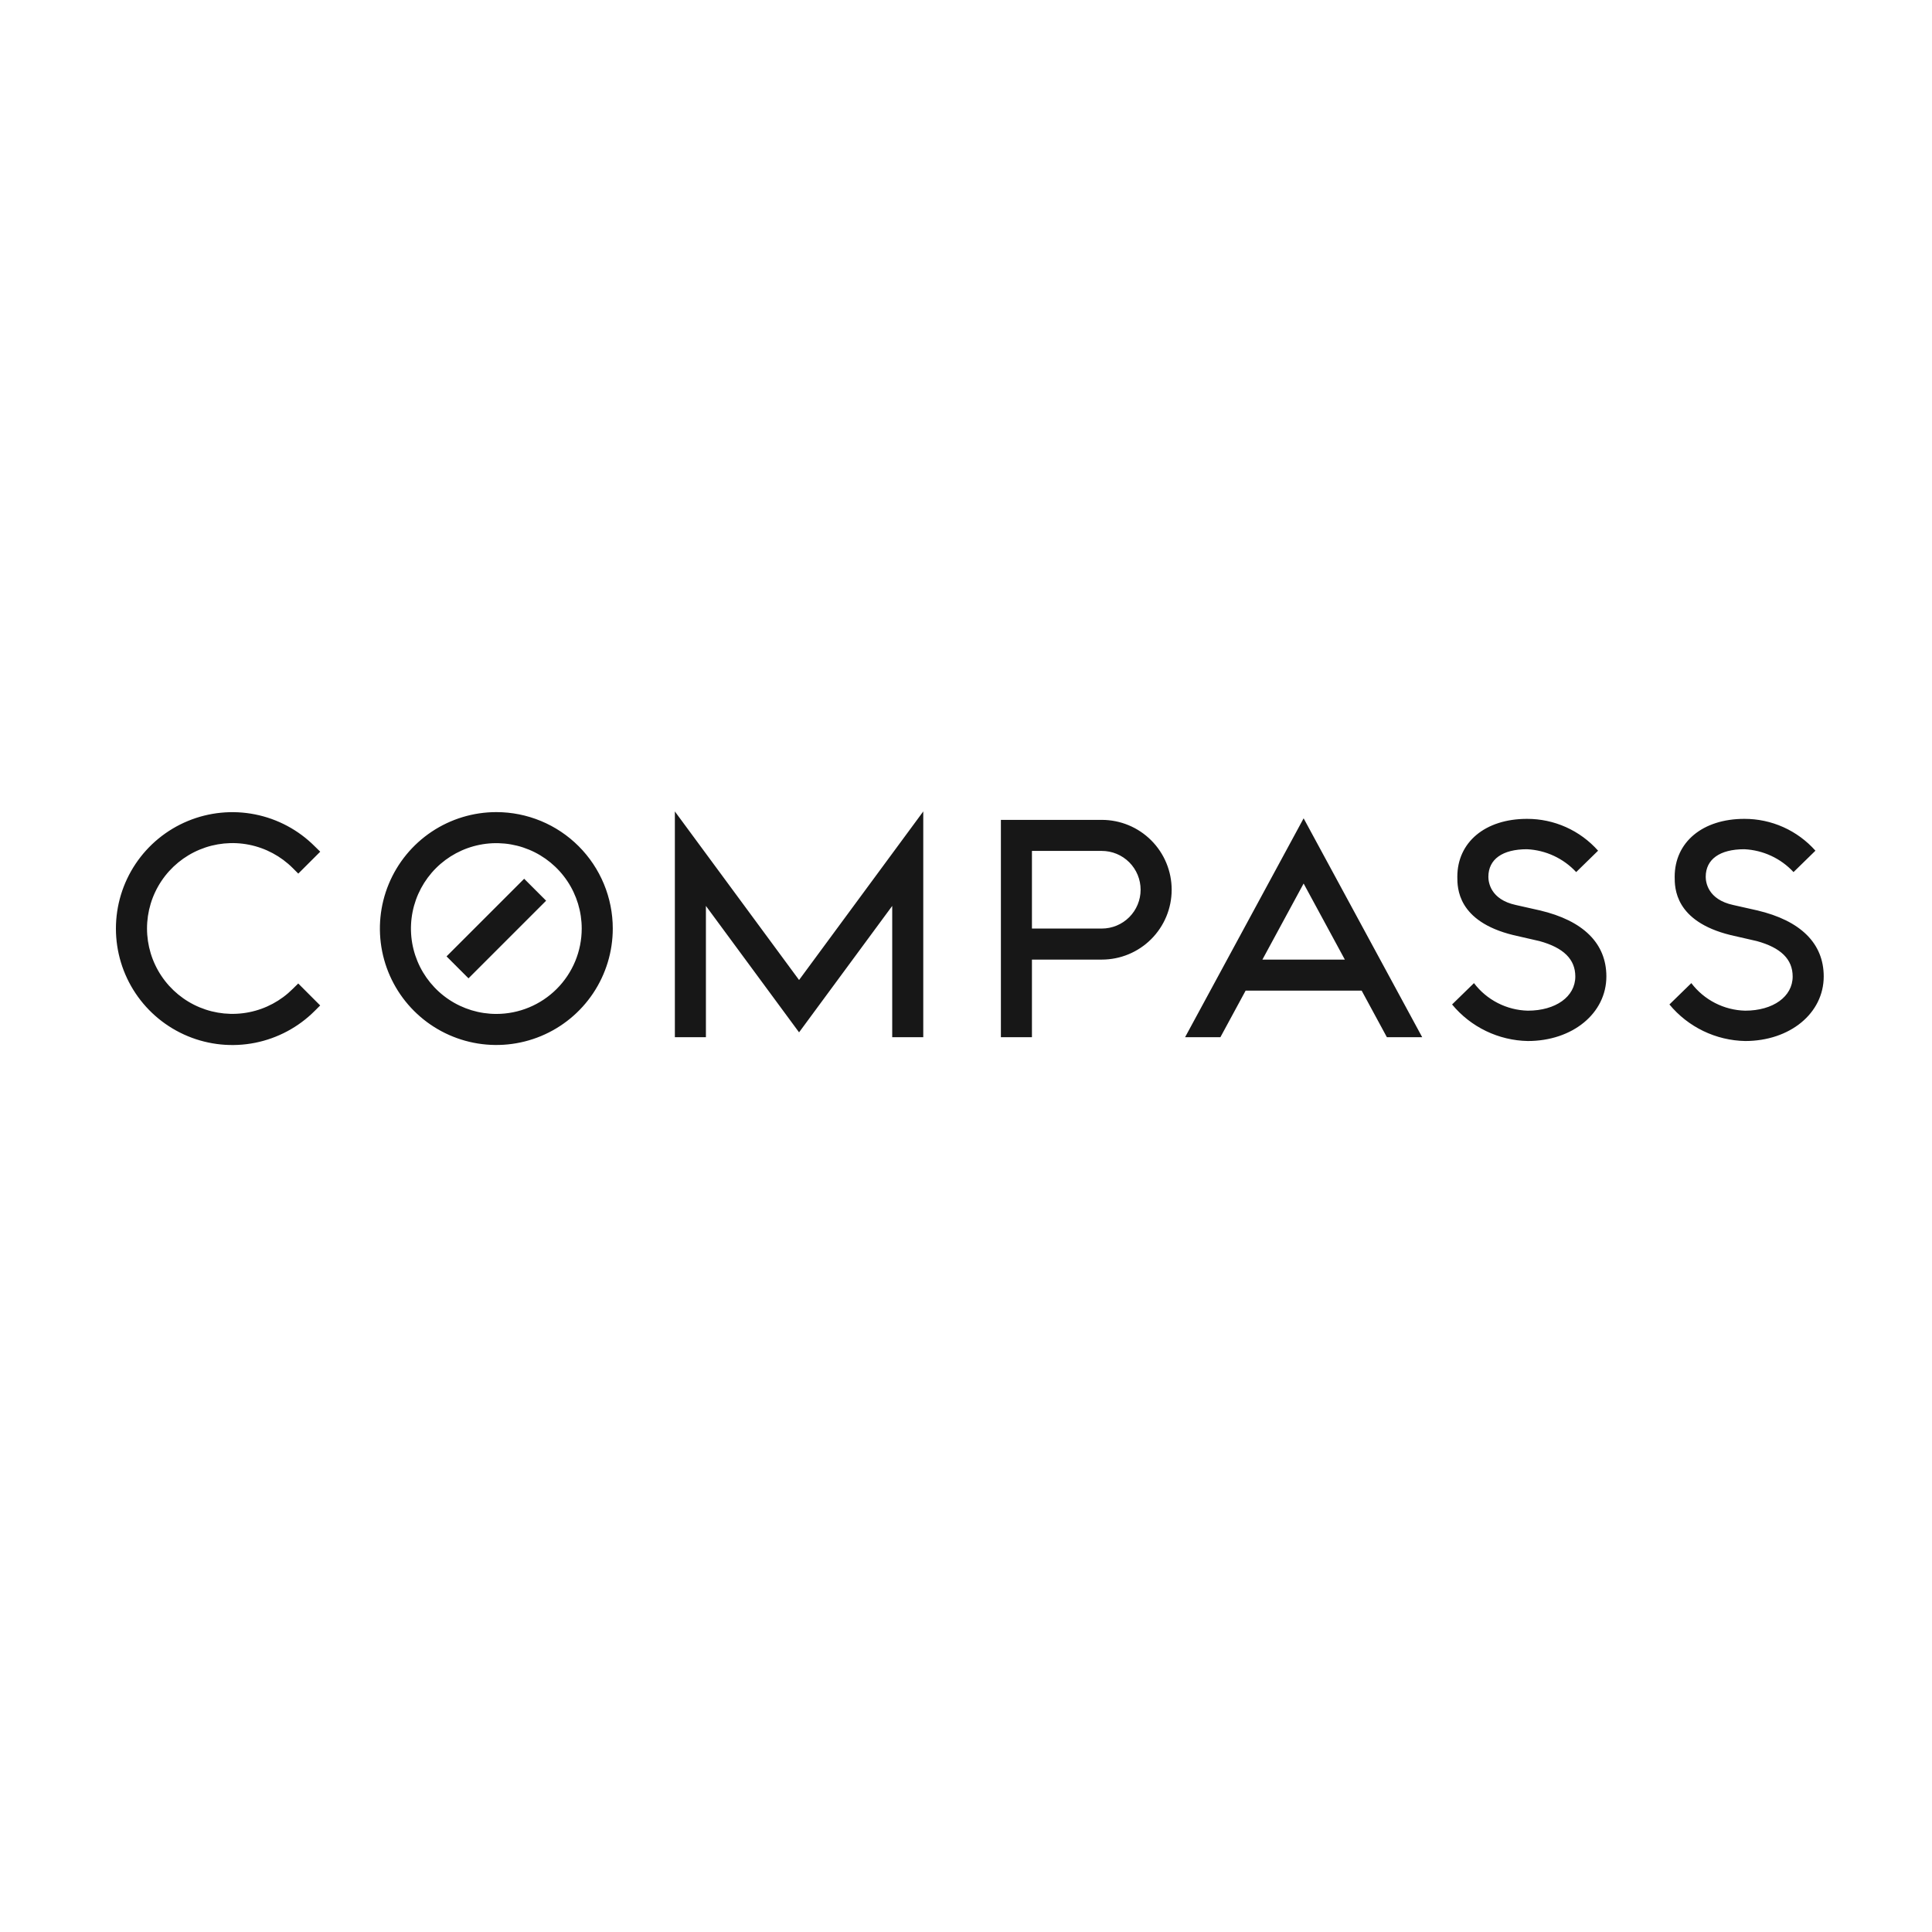 <svg width="200" height="200" viewBox="0 0 200 200" fill="none" xmlns="http://www.w3.org/2000/svg">
<path d="M95.576 84L82.719 101.449L69.862 84V107.373H73.076V93.781L82.719 106.868L92.362 93.781V107.373H95.576V84ZM106.826 107.373H103.612V84.873H114.059C115.977 84.873 117.816 85.635 119.172 86.991C120.529 88.347 121.291 90.187 121.291 92.105C121.291 94.023 120.529 95.862 119.172 97.219C117.816 98.575 115.977 99.337 114.059 99.337H106.826V107.373ZM106.826 96.123H114.059C115.124 96.123 116.146 95.699 116.9 94.946C117.653 94.192 118.076 93.17 118.076 92.105C118.076 91.039 117.653 90.017 116.9 89.264C116.146 88.51 115.124 88.087 114.059 88.087H106.826V96.123ZM143.571 107.373H147.227L134.951 84.712L122.678 107.373H126.334L128.946 102.551H140.959L143.571 107.373ZM130.684 99.337L134.951 91.462L139.218 99.337H130.684ZM166.291 101.081C166.291 104.891 162.795 107.766 158.159 107.766C156.656 107.737 155.178 107.384 153.825 106.73C152.472 106.077 151.276 105.14 150.319 103.982L152.585 101.772C153.24 102.635 154.082 103.34 155.047 103.833C156.011 104.327 157.075 104.598 158.159 104.624C161.051 104.624 163.076 103.168 163.076 101.089C163.076 99.305 161.861 98.106 159.364 97.42L156.648 96.798C150.862 95.377 150.862 91.907 150.862 90.766C150.862 87.179 153.755 84.768 158.07 84.768C159.461 84.764 160.837 85.055 162.106 85.623C163.375 86.191 164.509 87.023 165.433 88.063L163.166 90.278C161.842 88.853 160.013 88.004 158.07 87.912C155.532 87.912 154.076 88.952 154.076 90.768C154.076 91.309 154.282 93.117 156.926 93.686L159.39 94.241C163.906 95.298 166.291 97.665 166.291 101.081ZM188.791 101.081C188.791 104.891 185.295 107.766 180.659 107.766C179.156 107.737 177.678 107.384 176.325 106.73C174.972 106.077 173.776 105.14 172.819 103.982L175.085 101.772C175.74 102.635 176.582 103.34 177.547 103.833C178.511 104.327 179.575 104.598 180.659 104.624C183.551 104.624 185.576 103.168 185.576 101.089C185.576 99.305 184.361 98.106 181.864 97.42L179.148 96.798C173.362 95.377 173.362 91.907 173.362 90.766C173.362 87.179 176.255 84.768 180.57 84.768C181.961 84.764 183.337 85.055 184.606 85.623C185.875 86.191 187.009 87.023 187.933 88.063L185.666 90.278C184.342 88.853 182.513 88.004 180.57 87.912C178.033 87.912 176.576 88.952 176.576 90.768C176.576 91.309 176.782 93.117 179.426 93.686L181.89 94.241C186.406 95.298 188.791 97.665 188.791 101.081ZM30.309 102.366C29.073 103.603 27.497 104.445 25.783 104.786C24.068 105.127 22.291 104.952 20.676 104.283C19.061 103.614 17.68 102.481 16.709 101.027C15.737 99.573 15.219 97.865 15.219 96.116C15.219 94.368 15.737 92.659 16.709 91.205C17.68 89.752 19.061 88.619 20.676 87.95C22.291 87.281 24.068 87.106 25.783 87.447C27.497 87.788 29.073 88.63 30.309 89.866V89.866L30.878 90.435L33.15 88.167L32.576 87.605C30.891 85.919 28.743 84.771 26.405 84.306C24.067 83.841 21.643 84.08 19.441 84.992C17.238 85.905 15.356 87.45 14.031 89.432C12.707 91.414 12 93.744 12 96.128C12 98.512 12.707 100.843 14.031 102.825C15.356 104.807 17.238 106.352 19.441 107.264C21.643 108.177 24.067 108.415 26.405 107.95C28.743 107.485 30.891 106.337 32.576 104.652V104.652L33.145 104.084L30.873 101.81L30.309 102.366ZM51.38 84.069C48.996 84.069 46.666 84.776 44.683 86.1C42.701 87.425 41.156 89.308 40.244 91.51C39.332 93.713 39.093 96.136 39.558 98.474C40.023 100.812 41.171 102.96 42.857 104.646C44.542 106.332 46.69 107.48 49.029 107.945C51.367 108.41 53.79 108.171 55.993 107.259C58.195 106.346 60.078 104.801 61.402 102.819C62.727 100.837 63.434 98.507 63.434 96.123C63.434 94.54 63.122 92.972 62.516 91.51C61.91 90.048 61.022 88.719 59.903 87.6C58.784 86.48 57.455 85.592 55.993 84.987C54.53 84.381 52.963 84.069 51.38 84.069V84.069ZM51.38 104.962C49.632 104.962 47.923 104.444 46.469 103.472C45.016 102.501 43.883 101.12 43.214 99.505C42.544 97.89 42.37 96.113 42.711 94.398C43.052 92.684 43.894 91.109 45.13 89.872C46.366 88.636 47.941 87.794 49.656 87.453C51.37 87.112 53.148 87.287 54.763 87.956C56.378 88.625 57.758 89.758 58.73 91.212C59.701 92.665 60.219 94.374 60.219 96.123C60.219 98.467 59.288 100.715 57.63 102.373C55.973 104.031 53.724 104.962 51.38 104.962ZM56.534 93.241L54.262 90.969L46.226 99.004L48.498 101.277L56.534 93.241Z" fill="#171717"/>
</svg>
